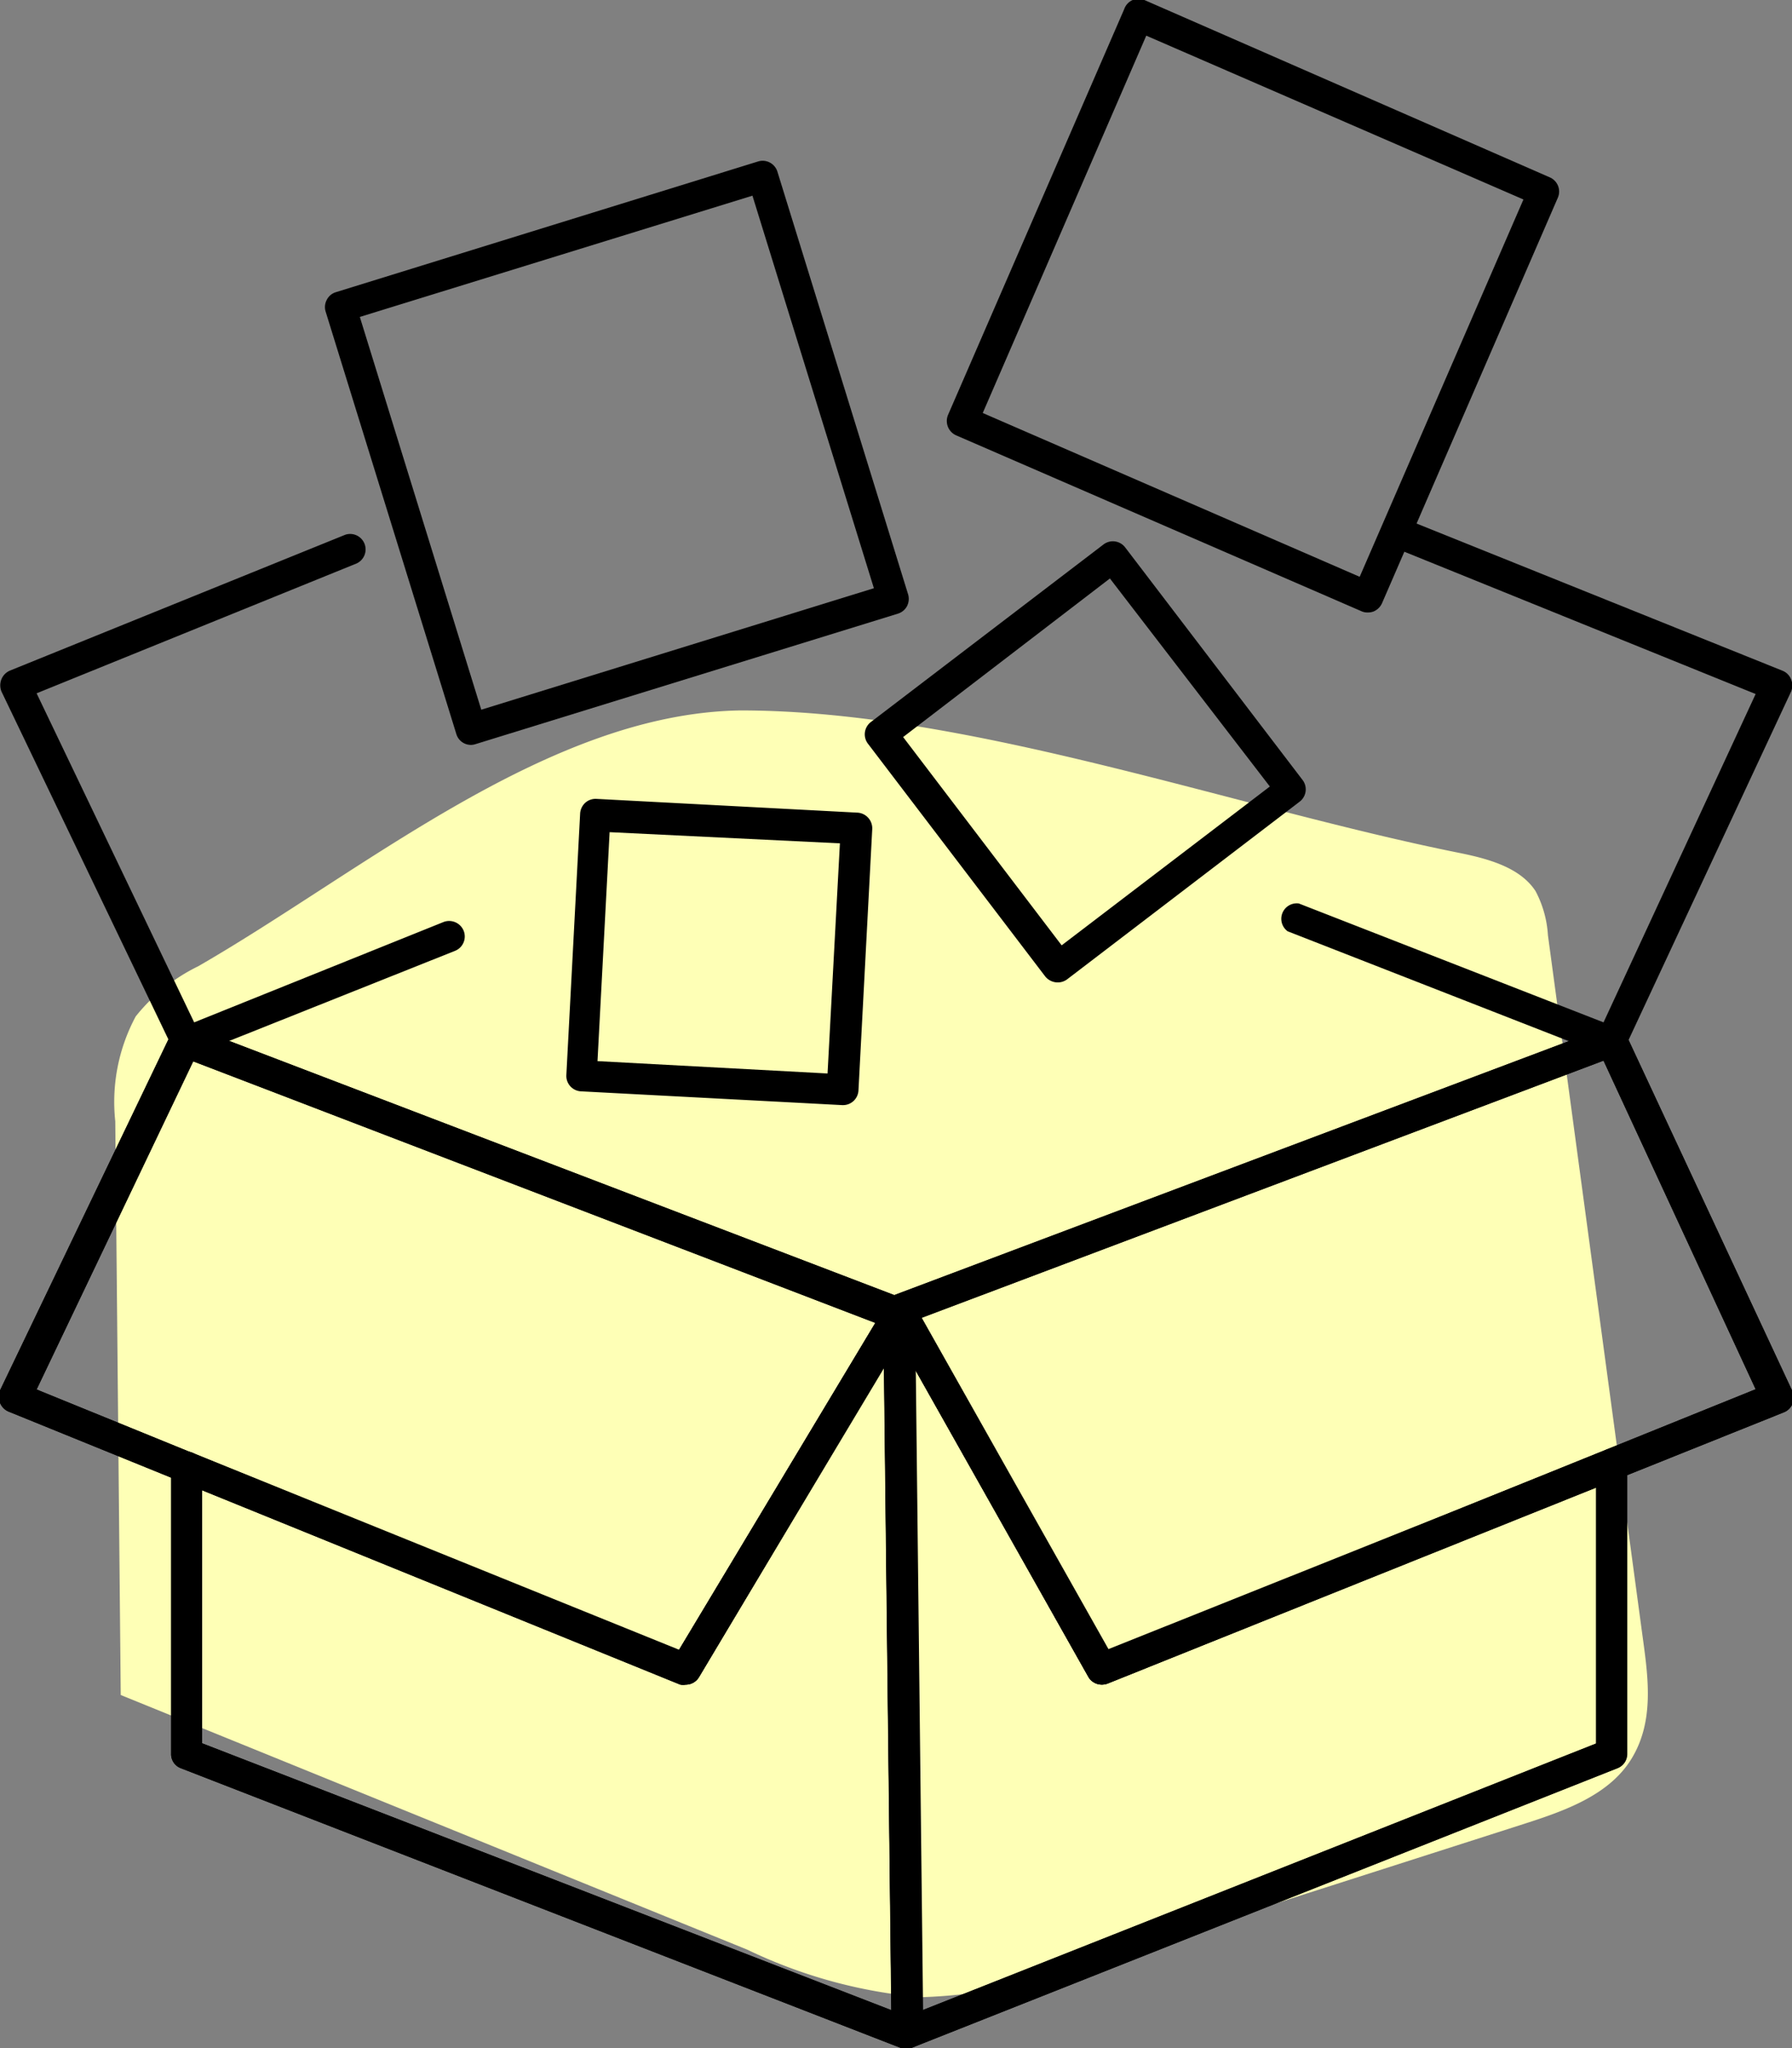 <svg xmlns="http://www.w3.org/2000/svg" viewBox="0 0 75.4 86.15"><rect x="0" y="0" width="75.4" height="86.15" fill="#808080" stroke="none"/><defs><style>.cls-1{fill:#feffb6;}</style></defs><g id="Слой_2" data-name="Слой 2"><g id="Слой_2-2" data-name="Слой 2"><path class="cls-1" d="M8.34,40.64a7.65,7.65,0,0,0-2.63,2.11,7.61,7.61,0,0,0-.86,4.41l.23,24.13L31.44,82a20.93,20.93,0,0,0,7.33,2,21.38,21.38,0,0,0,6.94-1.39l18.45-5.91c1.71-.55,3.57-1.21,4.5-2.75s.7-3.32.47-5q-2-14.82-4-29.62a4.53,4.53,0,0,0-.52-1.85c-.65-1-2-1.36-3.17-1.6-9.45-1.89-20.68-6-30.28-6C23.08,30,15.33,36.61,8.34,40.64Z"/><path d="M46.36,70.85a.65.65,0,0,1-.57-.33L37.27,55.41a.6.6,0,0,1-.05-.54.64.64,0,0,1,.38-.39l30-11.29a.65.65,0,0,1,.82.33l7,15a.67.67,0,0,1,0,.52.64.64,0,0,1-.36.36L46.6,70.81A.67.67,0,0,1,46.36,70.85ZM38.77,55.43l7.87,14,27.23-11-6.4-13.82Z"/><path d="M38.17,86.15a.69.69,0,0,1-.36-.11.67.67,0,0,1-.29-.53L37.18,56a.73.73,0,0,1-.17-.31.64.64,0,0,1,.08-.49l.19-.31a.64.64,0,0,1,.25-.24.74.74,0,0,1,.94.22l8.17,14.49L67.56,61a.66.66,0,0,1,.61.06.65.65,0,0,1,.28.54V73.77a.64.64,0,0,1-.41.6L38.41,86.11A.61.61,0,0,1,38.17,86.15ZM38.5,57.6l.31,26.95L67.15,73.33V62.54L46.6,70.81a.65.65,0,0,1-.81-.29Z"/><path d="M38.17,86.15a.66.66,0,0,1-.23,0L7.61,74.37a.63.63,0,0,1-.41-.6V61.7a.65.65,0,0,1,.28-.54.66.66,0,0,1,.61-.06l20.49,8.29,8.5-14.16A.64.64,0,0,1,38,55l.19.11a.62.62,0,0,1,.32.55l.34,29.82a.64.64,0,0,1-.28.55A.67.67,0,0,1,38.17,86.15ZM8.5,73.32l29,11.23-.31-27-7.79,13a.65.65,0,0,1-.8.26L8.5,62.67Z"/><path d="M28.85,70.85a.52.52,0,0,1-.24,0L.41,59.39A.67.67,0,0,1,0,59a.72.72,0,0,1,0-.52l7.2-15a.65.65,0,0,1,.82-.32l30,11.46a.7.7,0,0,1,.39.4.63.63,0,0,1-.07.55l-.18.3L29.41,70.54A.64.64,0,0,1,28.85,70.85ZM1.54,58.44l27,11,8.29-13.8-28.7-11Z"/><path d="M38.17,86.15a.66.66,0,0,1-.23,0L7.61,74.37a.63.63,0,0,1-.41-.6V61.7a.65.65,0,0,1,1.3,0V73.32L38.17,84.8l29-11.47V61.58a.65.65,0,0,1,1.3,0V73.77a.64.64,0,0,1-.41.6L38.41,86.11A.61.61,0,0,1,38.17,86.15Z"/><path d="M28.85,70.85a.52.52,0,0,1-.24,0L.41,59.39A.67.67,0,0,1,0,59a.72.72,0,0,1,0-.52l7.2-15a.65.65,0,0,1,.82-.32l30,11.46a.7.7,0,0,1,.39.4.63.63,0,0,1-.07.55l-.18.3L29.41,70.54A.64.64,0,0,1,28.85,70.85ZM1.54,58.44l27,11,8.29-13.8-28.7-11Z"/><path d="M46.36,70.85a.65.65,0,0,1-.57-.33L37.27,55.41a.6.6,0,0,1-.05-.54.64.64,0,0,1,.38-.39l30-11.29a.65.65,0,0,1,.82.33l7,15a.67.67,0,0,1,0,.52.64.64,0,0,1-.36.36L46.6,70.81A.67.67,0,0,1,46.36,70.85ZM38.77,55.43l7.87,14,27.23-11-6.4-13.82Z"/><path d="M38.17,86.15a.65.65,0,0,1-.65-.64l-.34-29.83a.64.64,0,0,1,.64-.65h0a.64.64,0,0,1,.65.64l.34,29.82a.64.64,0,0,1-.64.66Z"/><path d="M7.85,44.45a.65.65,0,0,1-.59-.37l-7.2-15a.69.69,0,0,1,0-.51.67.67,0,0,1,.37-.37l14.1-5.71A.65.65,0,0,1,15,23.7L1.54,29.16,8.17,43l10.49-4.22a.66.66,0,0,1,.85.37.65.65,0,0,1-.36.84L8.09,44.4A.69.69,0,0,1,7.85,44.45Z"/><path d="M67.8,44.45a.59.59,0,0,1-.23-.05L54.18,39.17A.65.65,0,0,1,54.65,38l12.82,5,6.4-13.81L59.15,23.23a.63.63,0,0,1-.36-.84.64.64,0,0,1,.84-.36L75,28.21a.64.64,0,0,1,.36.36.67.67,0,0,1,0,.52l-7,15A.66.66,0,0,1,67.8,44.45Z"/><path d="M19.82,31.33a.64.64,0,0,1-.62-.46L13.7,13.1a.64.64,0,0,1,.05-.49.63.63,0,0,1,.38-.32L31.9,6.79a.65.65,0,0,1,.81.43L38.21,25a.67.67,0,0,1-.05.5.65.65,0,0,1-.38.31L20,31.3A.63.63,0,0,1,19.82,31.33Zm-4.68-18,5.11,16.52,16.52-5.11L31.66,8.23Z"/><path d="M57.55,25.76a.58.58,0,0,1-.26-.05l-17.06-7.4a.66.66,0,0,1-.34-.86L47.3.39A.65.65,0,0,1,47.66,0a.69.69,0,0,1,.49,0L65.21,7.46a.65.65,0,0,1,.34.85l-7.4,17.06a.68.68,0,0,1-.36.35A.67.67,0,0,1,57.55,25.76Zm-16.2-8.39,15.86,6.89L64.1,8.39,48.23,1.5Z"/><path d="M44.5,41.32a.68.68,0,0,1-.52-.25l-7.46-9.79a.65.65,0,0,1,.12-.91l9.79-7.47a.65.65,0,0,1,.91.12l7.47,9.79a.65.65,0,0,1-.13.91L44.9,41.19A.66.66,0,0,1,44.5,41.32ZM38,31l6.67,8.76,8.76-6.68L46.7,24.33Z"/><path d="M35.44,46.48h0l-11-.58a.65.65,0,0,1-.61-.69l.58-11a.67.67,0,0,1,.22-.45.65.65,0,0,1,.46-.16l11,.58a.66.66,0,0,1,.61.69l-.58,11a.65.65,0,0,1-.65.61Zm-10.3-1.85,9.68.52.52-9.68L25.65,35Z"/></g></g></svg>